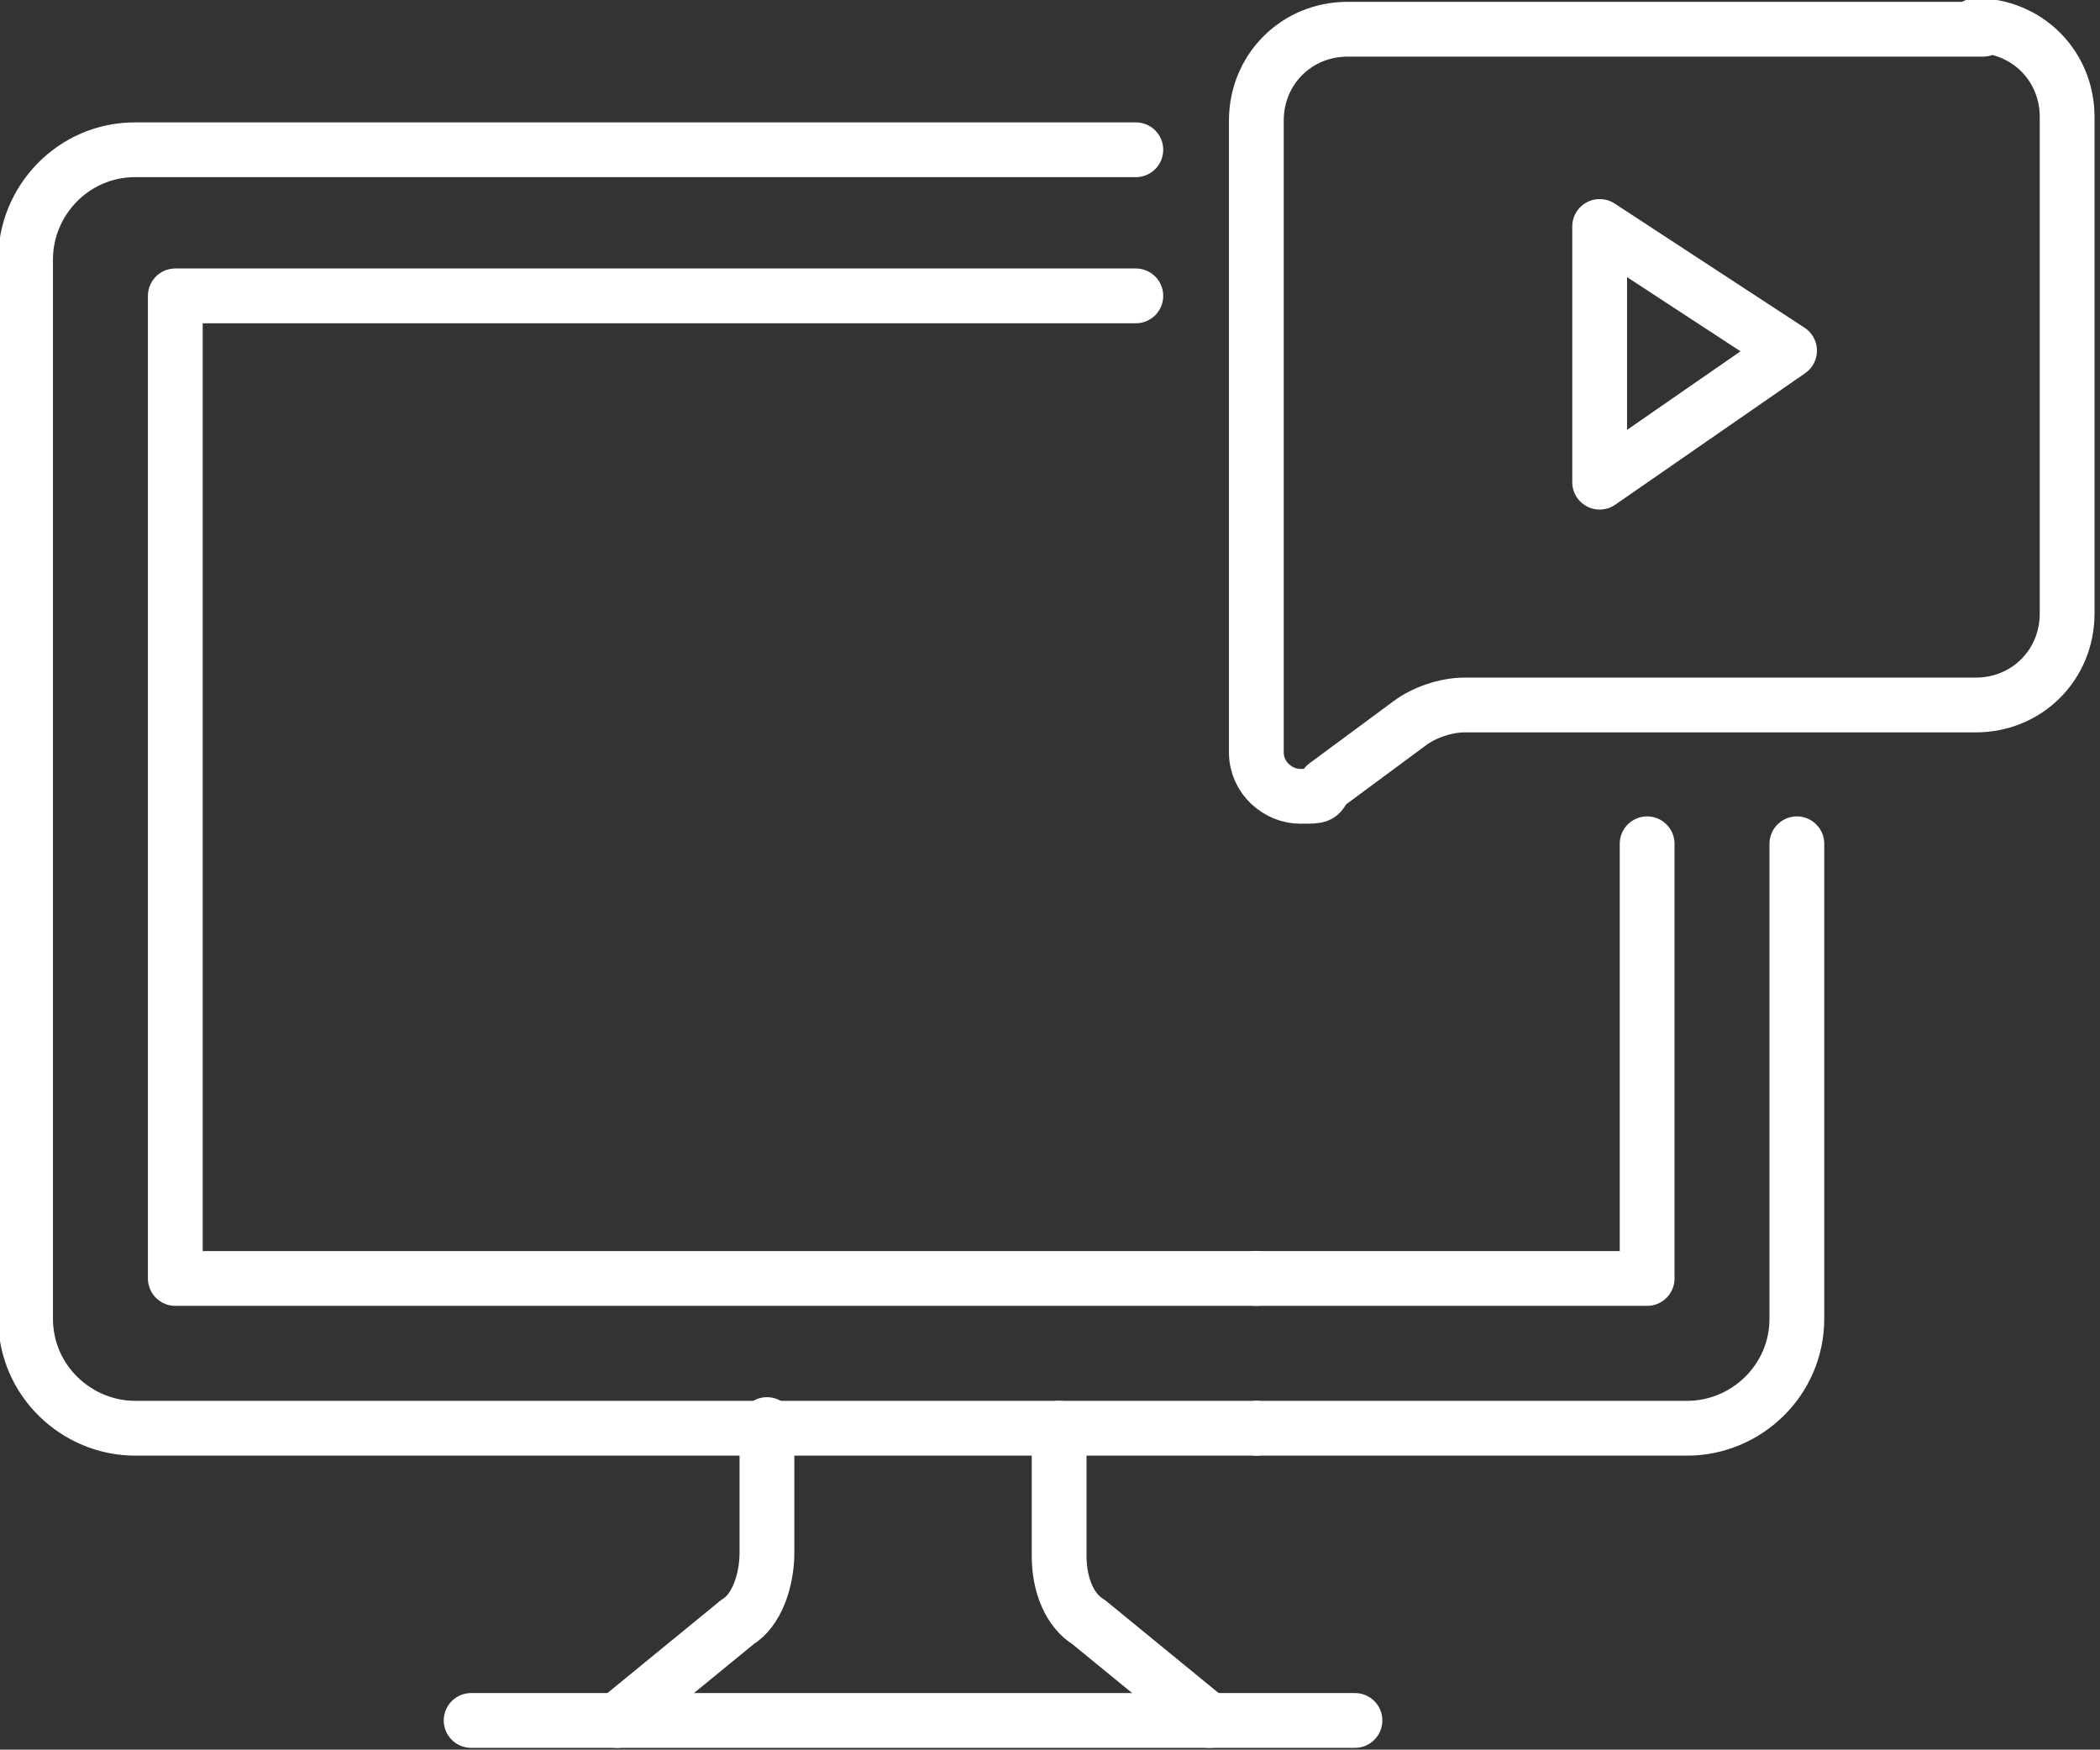 <?xml version="1.0" encoding="UTF-8"?><svg xmlns="http://www.w3.org/2000/svg" width="57.5" height="47.9" viewBox="0 0 57.5 47.9"><rect x="0" y="0" width="57.5" height="47.9" fill="#333333" stroke="none"/><defs><style>.d{fill:none;stroke:#fff;stroke-linecap:round;stroke-linejoin:round;stroke-width:1.5px;}</style></defs><g id="a"/><g id="b"><g id="c"><g><g><path class="d" d="M34.4,39.1H3.7c-1.6,0-3-1.3-3-3V7.1c0-1.6,1.3-3,3-3H31.1"/><line class="d" x1="37.1" y1="47.1" x2="12.9" y2="47.1"/><path class="d" d="M16.9,47.1l3.3-2.7c.5-.3,.8-1.1,.8-1.9v-3.5"/><path class="d" d="M29,39.1v3.5c0,.8,.3,1.5,.8,1.8l3.3,2.7"/><polyline class="d" points="34.4 35 4.8 35 4.8 8.1 31.1 8.1"/></g><g><path class="d" d="M34.4,39.1h11.8c1.6,0,3-1.3,3-3v-13"/><polyline class="d" points="34.4 35 45.1 35 45.1 23.1"/></g><path class="d" d="M54.3,.8h-17.4c-1.4,0-2.5,1.1-2.5,2.5V20.6c0,.7,.6,1.2,1.2,1.2s.5,0,.7-.3l2.3-1.7c.4-.3,1-.5,1.5-.5h14c1.4,0,2.5-1.1,2.5-2.5V3.2c0-1.4-1.1-2.5-2.5-2.5Z"/><polygon class="d" points="43.8 13.2 43.8 6.2 49 9.6 43.8 13.2"/></g></g></g></svg>